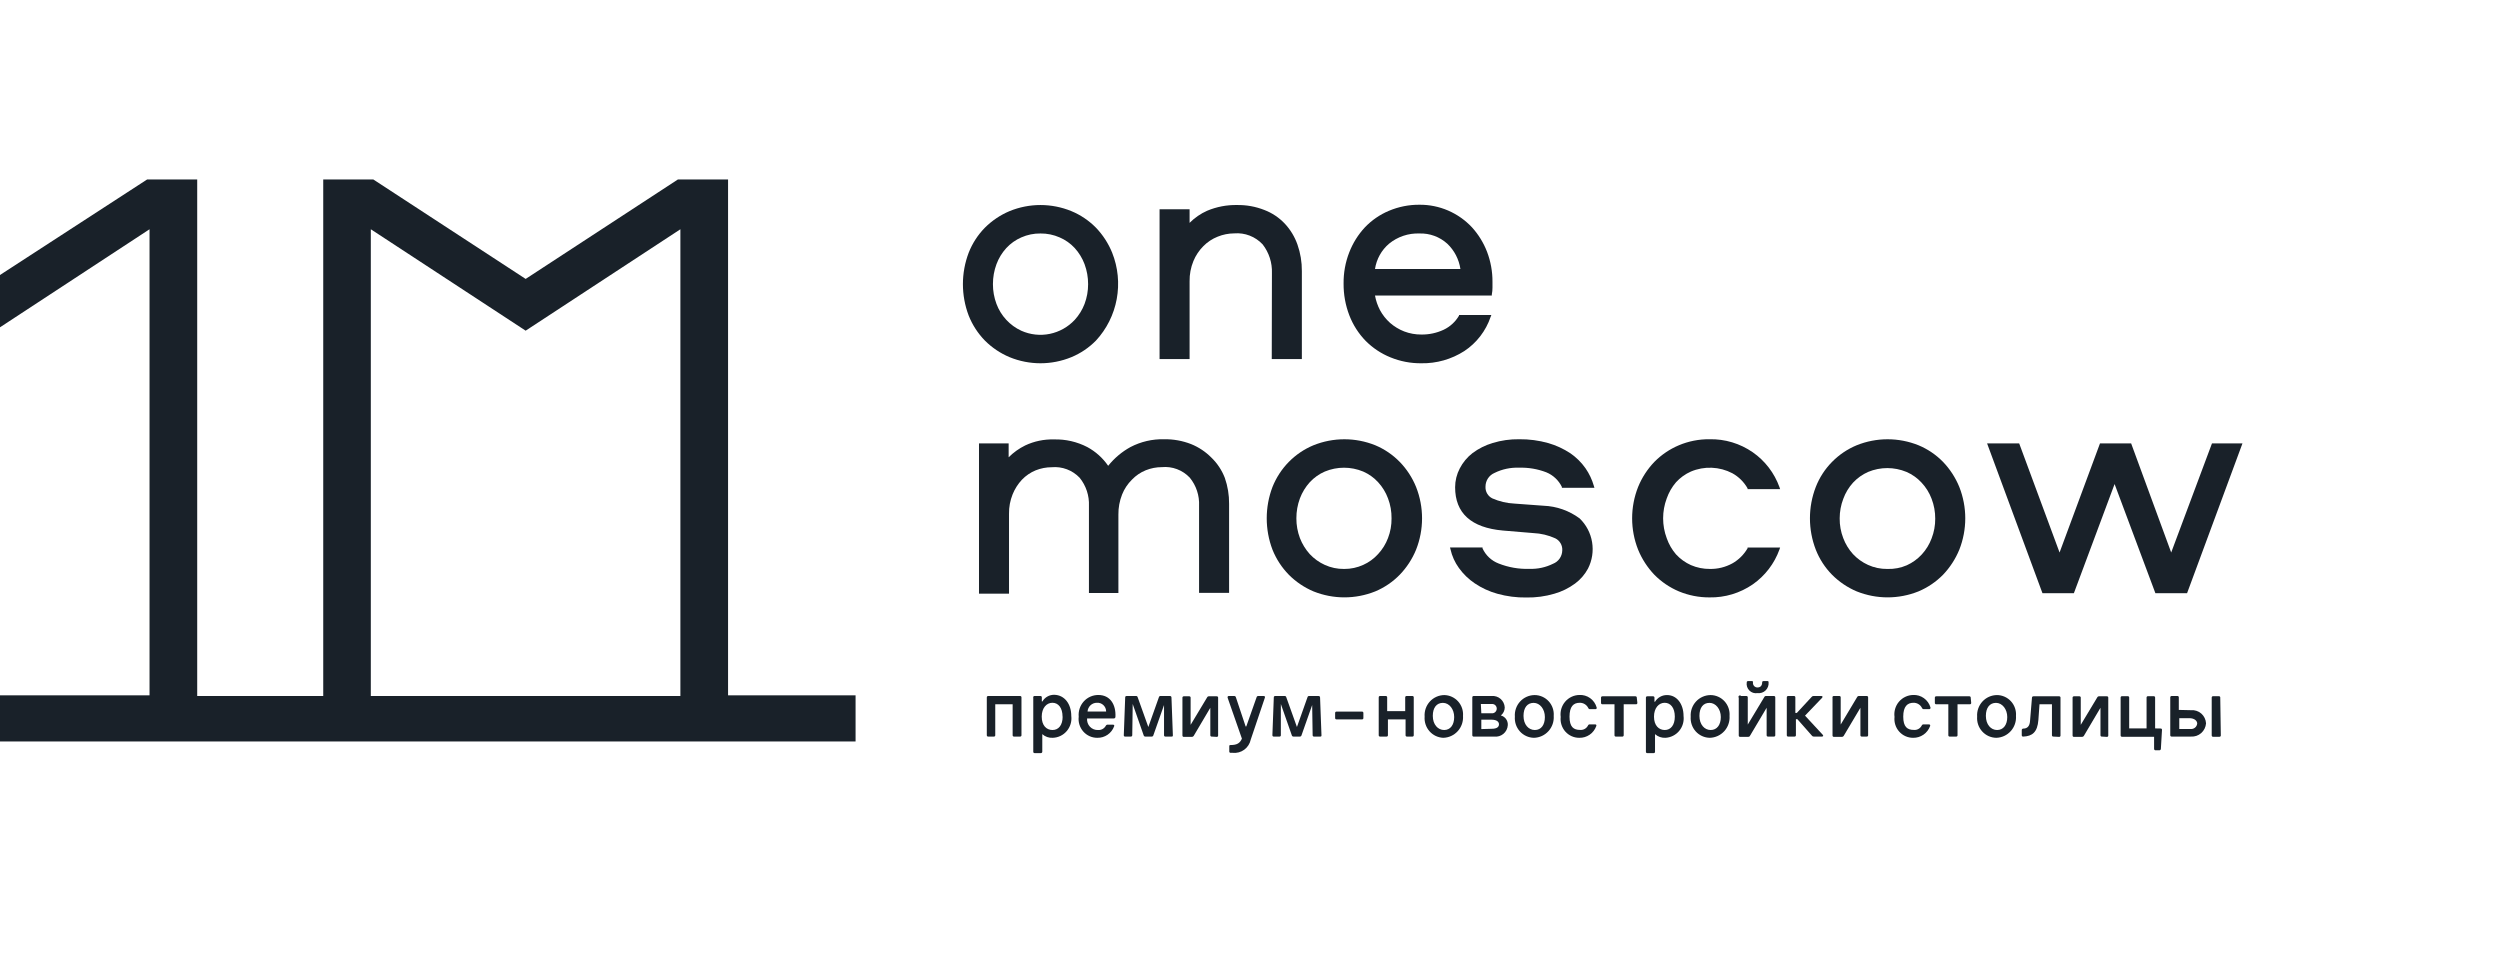 <?xml version="1.0" encoding="UTF-8"?> <svg xmlns="http://www.w3.org/2000/svg" width="214" height="82" viewBox="0 0 214 82" fill="none"> <g clip-path="url(#clip0_106_817)"> <path d="M62.322 15.363H58.027L44.996 23.876L31.957 15.363H27.669V59.578H16.881V15.363H12.593L0 23.539V28.017L12.8 19.624V59.522H0V63.469H73.237V59.522H62.322V15.363ZM58.241 59.578H31.742V19.624L44.996 28.306L58.241 19.624V59.578Z" fill="#192129"></path> <path d="M86.419 30.573C88.115 31.27 90.014 31.27 91.71 30.573C92.496 30.248 93.21 29.767 93.81 29.158C94.727 28.168 95.345 26.934 95.591 25.601C95.838 24.268 95.703 22.892 95.202 21.634C94.878 20.835 94.405 20.106 93.81 19.487C93.21 18.879 92.496 18.398 91.71 18.072C90.014 17.376 88.115 17.376 86.419 18.072C85.633 18.402 84.917 18.883 84.311 19.487C83.708 20.1 83.234 20.83 82.919 21.634C82.261 23.365 82.261 25.281 82.919 27.012C83.237 27.814 83.711 28.544 84.311 29.158C84.917 29.763 85.633 30.243 86.419 30.573ZM89.069 19.986C89.632 19.98 90.191 20.095 90.707 20.323C91.195 20.532 91.634 20.841 91.996 21.232C92.361 21.634 92.648 22.104 92.839 22.614C93.041 23.16 93.144 23.737 93.142 24.319C93.145 24.898 93.043 25.473 92.839 26.015C92.646 26.52 92.36 26.984 91.996 27.382C91.423 27.994 90.677 28.413 89.859 28.58C89.042 28.747 88.193 28.654 87.43 28.314C86.446 27.863 85.679 27.036 85.298 26.015C85.095 25.473 84.992 24.898 84.995 24.319C84.994 23.737 85.096 23.16 85.298 22.614C85.488 22.103 85.775 21.634 86.141 21.232C86.502 20.843 86.938 20.534 87.422 20.323C87.941 20.093 88.502 19.978 89.069 19.986Z" fill="#192129"></path> <path d="M108.862 30.734H111.439V23.201C111.445 22.432 111.319 21.668 111.065 20.942C110.832 20.275 110.464 19.664 109.983 19.149C109.495 18.63 108.896 18.229 108.233 17.976C107.491 17.683 106.699 17.538 105.902 17.55C105.021 17.532 104.146 17.699 103.333 18.04C102.772 18.289 102.263 18.641 101.829 19.077V17.911H99.259V30.734H101.829V24.078C101.82 23.485 101.931 22.897 102.155 22.349C102.354 21.867 102.646 21.43 103.014 21.063C103.361 20.713 103.776 20.44 104.232 20.259C104.684 20.075 105.167 19.979 105.656 19.977C106.104 19.941 106.555 20.006 106.974 20.169C107.394 20.332 107.773 20.588 108.082 20.918C108.628 21.62 108.91 22.494 108.877 23.386L108.862 30.734Z" fill="#192129"></path> <path d="M116.904 29.183C117.509 29.79 118.229 30.268 119.021 30.589C119.859 30.933 120.757 31.105 121.662 31.096C122.964 31.12 124.245 30.756 125.345 30.051C126.397 29.356 127.189 28.326 127.597 27.125L127.66 26.964H124.892V27.02C124.584 27.546 124.126 27.966 123.579 28.226C122.981 28.505 122.329 28.645 121.67 28.636C121.167 28.64 120.668 28.55 120.198 28.371C119.756 28.199 119.347 27.951 118.989 27.639C118.639 27.326 118.345 26.953 118.122 26.538C117.92 26.149 117.778 25.731 117.7 25.3H127.7V25.195C127.739 25.007 127.757 24.816 127.756 24.624V24.134C127.762 23.255 127.605 22.382 127.294 21.561C126.995 20.784 126.556 20.07 125.997 19.455C125.421 18.841 124.726 18.353 123.956 18.021C123.186 17.689 122.356 17.521 121.519 17.526C120.615 17.517 119.719 17.695 118.885 18.048C118.113 18.373 117.414 18.854 116.833 19.463C116.257 20.083 115.803 20.809 115.496 21.602C115.165 22.451 115.001 23.358 115.011 24.271C115.003 25.202 115.17 26.127 115.504 26.996C115.819 27.814 116.295 28.558 116.904 29.183ZM117.7 23.024C117.828 22.18 118.255 21.412 118.901 20.862C119.635 20.262 120.559 19.951 121.503 19.986C122.38 19.957 123.235 20.27 123.889 20.862C124.492 21.436 124.887 22.197 125.011 23.024H117.7Z" fill="#192129"></path> <path d="M103.691 39.167C103.198 38.67 102.611 38.279 101.964 38.017C101.224 37.727 100.435 37.586 99.641 37.599C98.644 37.575 97.656 37.805 96.769 38.267C96.034 38.671 95.386 39.217 94.86 39.874C94.398 39.203 93.784 38.652 93.07 38.267C92.19 37.812 91.21 37.588 90.222 37.615C89.372 37.591 88.527 37.767 87.756 38.13C87.233 38.388 86.754 38.73 86.34 39.143V37.953H83.802V50.816H86.372V43.983C86.362 43.41 86.468 42.841 86.682 42.31C86.868 41.849 87.138 41.426 87.477 41.064C87.81 40.716 88.211 40.442 88.655 40.26C89.093 40.085 89.56 39.995 90.031 39.995C90.47 39.955 90.913 40.015 91.326 40.171C91.739 40.327 92.112 40.574 92.418 40.895C92.968 41.573 93.251 42.432 93.213 43.307V50.76H95.735V44.047C95.728 43.458 95.836 42.873 96.053 42.326C96.243 41.848 96.531 41.415 96.897 41.056C97.231 40.706 97.635 40.432 98.082 40.252C98.52 40.077 98.987 39.987 99.458 39.987C99.897 39.945 100.341 40.004 100.754 40.16C101.167 40.316 101.54 40.565 101.845 40.887C102.398 41.563 102.682 42.423 102.64 43.299V50.752H105.21V43.13C105.218 42.372 105.094 41.618 104.844 40.904C104.59 40.246 104.196 39.654 103.691 39.167V39.167Z" fill="#192129"></path> <path d="M119.816 39.537C119.22 38.926 118.508 38.443 117.724 38.114C116.025 37.431 114.132 37.431 112.434 38.114C111.643 38.442 110.925 38.927 110.322 39.54C109.72 40.153 109.245 40.882 108.925 41.683C108.268 43.412 108.268 45.325 108.925 47.054C109.247 47.856 109.722 48.585 110.325 49.2C110.931 49.807 111.647 50.29 112.434 50.623C114.132 51.305 116.025 51.305 117.724 50.623C118.508 50.294 119.22 49.811 119.816 49.2C120.414 48.581 120.889 47.853 121.216 47.054C121.898 45.33 121.898 43.407 121.216 41.683C120.891 40.883 120.416 40.154 119.816 39.537V39.537ZM115.043 48.702C114.478 48.708 113.919 48.59 113.404 48.356C112.918 48.136 112.481 47.822 112.115 47.431C111.753 47.029 111.468 46.563 111.272 46.057C111.07 45.517 110.967 44.945 110.97 44.368C110.968 43.787 111.07 43.209 111.272 42.664C111.464 42.153 111.75 41.684 112.115 41.281C112.477 40.888 112.916 40.576 113.404 40.365C114.456 39.926 115.638 39.926 116.69 40.365C117.175 40.577 117.612 40.889 117.97 41.281C118.339 41.682 118.625 42.152 118.814 42.664C119.02 43.208 119.123 43.786 119.116 44.368C119.124 44.946 119.021 45.519 118.814 46.057C118.623 46.563 118.337 47.027 117.97 47.423C117.612 47.821 117.176 48.138 116.69 48.356C116.182 48.587 115.631 48.704 115.075 48.702H115.043Z" fill="#192129"></path> <path d="M127.923 40.486C128.582 40.158 129.313 40.004 130.047 40.035C130.837 40.011 131.623 40.145 132.362 40.429C132.945 40.667 133.421 41.113 133.698 41.683V41.756H136.483L136.435 41.595C136.28 41.055 136.038 40.544 135.719 40.084C135.368 39.584 134.931 39.151 134.43 38.805C133.846 38.419 133.208 38.123 132.537 37.929C131.724 37.7 130.883 37.589 130.039 37.599C129.271 37.588 128.506 37.696 127.772 37.921C127.153 38.104 126.572 38.395 126.053 38.781C125.595 39.133 125.22 39.584 124.955 40.1C124.695 40.595 124.559 41.147 124.558 41.708C124.558 43.926 125.934 45.172 128.647 45.414L131.248 45.631C131.899 45.659 132.539 45.812 133.133 46.081C133.323 46.175 133.482 46.323 133.588 46.508C133.694 46.692 133.744 46.905 133.73 47.118C133.725 47.367 133.647 47.608 133.505 47.812C133.364 48.015 133.165 48.171 132.935 48.26C132.314 48.567 131.628 48.716 130.938 48.694C130.03 48.726 129.126 48.57 128.281 48.235C127.672 48.002 127.178 47.538 126.904 46.941V46.861H124.12L124.16 47.013C124.289 47.594 124.536 48.141 124.884 48.621C125.254 49.136 125.712 49.58 126.236 49.932C126.829 50.332 127.482 50.633 128.169 50.824C128.98 51.05 129.818 51.159 130.659 51.146C131.466 51.16 132.271 51.052 133.046 50.824C133.684 50.644 134.284 50.349 134.82 49.956C135.281 49.616 135.662 49.177 135.934 48.669C136.289 47.972 136.411 47.176 136.282 46.403C136.153 45.629 135.78 44.918 135.218 44.377C134.319 43.711 133.244 43.333 132.131 43.291L129.617 43.106C128.973 43.074 128.34 42.924 127.748 42.664C127.56 42.573 127.403 42.427 127.298 42.245C127.193 42.063 127.145 41.853 127.159 41.643C127.161 41.396 127.234 41.155 127.37 40.949C127.506 40.744 127.698 40.583 127.923 40.486Z" fill="#192129"></path> <path d="M143.468 41.281C143.824 40.89 144.258 40.578 144.74 40.365C145.306 40.125 145.917 40.014 146.53 40.039C147.143 40.064 147.744 40.224 148.288 40.509C148.833 40.811 149.285 41.259 149.593 41.804V41.868H152.378L152.322 41.699C151.885 40.49 151.087 39.447 150.039 38.717C148.949 37.961 147.653 37.57 146.331 37.599C145.434 37.59 144.543 37.765 143.714 38.114C142.929 38.444 142.215 38.928 141.614 39.537C141.019 40.157 140.547 40.885 140.222 41.683C139.54 43.407 139.54 45.33 140.222 47.053C140.549 47.85 141.021 48.578 141.614 49.2C142.215 49.809 142.929 50.292 143.714 50.623C144.544 50.967 145.434 51.142 146.331 51.137C147.652 51.163 148.948 50.772 150.039 50.02C151.087 49.289 151.885 48.247 152.322 47.037L152.378 46.868H149.593V46.933C149.28 47.474 148.83 47.921 148.288 48.227C147.7 48.549 147.04 48.712 146.371 48.701C145.811 48.707 145.255 48.595 144.74 48.372C144.26 48.156 143.827 47.844 143.468 47.455C143.119 47.049 142.849 46.58 142.672 46.073C142.261 44.974 142.261 43.762 142.672 42.664C142.849 42.157 143.119 41.688 143.468 41.281Z" fill="#192129"></path> <path d="M166.323 39.537C165.724 38.925 165.01 38.441 164.223 38.114C162.524 37.431 160.632 37.431 158.933 38.114C158.143 38.442 157.427 38.925 156.825 39.537C156.22 40.148 155.746 40.879 155.432 41.683C154.764 43.41 154.764 45.327 155.432 47.054C155.748 47.857 156.221 48.587 156.825 49.2C157.43 49.807 158.146 50.29 158.933 50.623C160.632 51.305 162.524 51.305 164.223 50.623C165.009 50.292 165.722 49.809 166.323 49.2C166.916 48.579 167.388 47.851 167.716 47.054C168.397 45.33 168.397 43.407 167.716 41.683C167.39 40.885 166.918 40.157 166.323 39.537V39.537ZM161.55 48.702C160.983 48.709 160.421 48.591 159.903 48.356C159.418 48.136 158.98 47.822 158.615 47.431C158.252 47.031 157.969 46.564 157.779 46.057C157.573 45.519 157.47 44.946 157.477 44.368C157.477 43.796 157.582 43.229 157.787 42.696C157.973 42.184 158.257 41.715 158.622 41.313C158.986 40.923 159.424 40.611 159.911 40.397C160.963 39.958 162.145 39.958 163.197 40.397C163.685 40.608 164.124 40.92 164.486 41.313C164.86 41.712 165.152 42.182 165.345 42.696C165.554 43.239 165.659 43.818 165.655 44.401C165.66 44.978 165.554 45.551 165.345 46.089C165.157 46.595 164.873 47.059 164.509 47.456C164.146 47.851 163.708 48.168 163.221 48.388C162.703 48.612 162.144 48.719 161.582 48.702H161.55Z" fill="#192129"></path> <path d="M189.346 37.953L185.854 47.295L182.425 37.953H179.76L176.299 47.295L172.871 38.033L172.839 37.953H170.094L174.804 50.695L174.836 50.776H177.525L181.009 41.434L184.501 50.776H187.214L191.956 37.953H189.346Z" fill="#192129"></path> <path d="M86.809 63.051C86.792 63.054 86.774 63.053 86.757 63.047C86.741 63.042 86.726 63.032 86.713 63.02C86.701 63.007 86.692 62.992 86.686 62.975C86.681 62.958 86.679 62.94 86.682 62.923V60.286H85.194V62.923C85.197 62.94 85.196 62.958 85.19 62.975C85.185 62.992 85.175 63.007 85.163 63.02C85.151 63.032 85.135 63.042 85.119 63.047C85.102 63.053 85.084 63.054 85.067 63.051H84.598C84.58 63.054 84.563 63.053 84.546 63.047C84.529 63.042 84.514 63.032 84.502 63.02C84.489 63.007 84.48 62.992 84.475 62.975C84.469 62.958 84.468 62.94 84.47 62.923V59.707C84.468 59.69 84.469 59.672 84.475 59.655C84.48 59.638 84.489 59.623 84.502 59.61C84.514 59.598 84.529 59.588 84.546 59.583C84.563 59.577 84.58 59.576 84.598 59.578H87.31C87.328 59.576 87.346 59.577 87.362 59.583C87.379 59.588 87.394 59.598 87.406 59.61C87.419 59.623 87.428 59.638 87.434 59.655C87.439 59.672 87.44 59.69 87.438 59.707V62.923C87.44 62.94 87.439 62.958 87.434 62.975C87.428 62.992 87.419 63.007 87.406 63.02C87.394 63.032 87.379 63.042 87.362 63.047C87.346 63.053 87.328 63.054 87.31 63.051H86.809Z" fill="#192129"></path> <path d="M91.702 61.291C91.73 61.521 91.71 61.755 91.643 61.976C91.576 62.198 91.464 62.403 91.314 62.579C91.165 62.755 90.98 62.897 90.773 62.996C90.566 63.095 90.34 63.15 90.111 63.156C89.784 63.175 89.464 63.062 89.22 62.842V62.842V64.338C89.221 64.355 89.218 64.372 89.212 64.388C89.207 64.404 89.197 64.419 89.185 64.431C89.173 64.444 89.159 64.453 89.142 64.459C89.126 64.465 89.109 64.468 89.092 64.466H88.575C88.558 64.469 88.54 64.468 88.524 64.462C88.507 64.457 88.492 64.447 88.479 64.435C88.467 64.422 88.458 64.407 88.452 64.39C88.447 64.373 88.445 64.355 88.448 64.338V59.731C88.44 59.712 88.438 59.691 88.441 59.671C88.444 59.651 88.453 59.632 88.466 59.616C88.479 59.6 88.496 59.588 88.515 59.582C88.535 59.575 88.555 59.574 88.575 59.578H89.053C89.07 59.576 89.088 59.577 89.104 59.583C89.121 59.588 89.136 59.598 89.149 59.61C89.161 59.623 89.17 59.638 89.176 59.655C89.181 59.672 89.183 59.69 89.18 59.707V60.045H89.228C89.333 59.866 89.484 59.719 89.664 59.619C89.845 59.519 90.048 59.469 90.254 59.474C91.129 59.498 91.702 60.262 91.702 61.291ZM90.954 61.347C90.954 60.583 90.588 60.157 90.087 60.157C89.586 60.157 89.172 60.599 89.172 61.347C89.172 62.095 89.57 62.489 90.095 62.489C90.62 62.489 90.962 62.063 90.962 61.347H90.954Z" fill="#192129"></path> <path d="M95.481 61.371C95.479 61.406 95.463 61.439 95.438 61.463C95.413 61.487 95.38 61.5 95.345 61.5H93.054C93.043 61.629 93.059 61.76 93.101 61.882C93.144 62.005 93.212 62.117 93.301 62.21C93.39 62.304 93.498 62.377 93.617 62.425C93.736 62.474 93.865 62.495 93.993 62.489C94.128 62.499 94.263 62.469 94.381 62.404C94.5 62.338 94.597 62.239 94.661 62.119C94.677 62.09 94.7 62.067 94.728 62.051C94.756 62.035 94.788 62.028 94.82 62.031H95.266C95.361 62.031 95.409 62.087 95.369 62.175C95.26 62.47 95.063 62.723 94.805 62.898C94.546 63.074 94.24 63.164 93.929 63.156C93.703 63.158 93.478 63.111 93.271 63.018C93.064 62.925 92.878 62.788 92.728 62.617C92.577 62.445 92.464 62.243 92.397 62.025C92.33 61.806 92.31 61.575 92.338 61.347C92.316 61.111 92.343 60.873 92.417 60.649C92.492 60.424 92.612 60.218 92.77 60.042C92.928 59.867 93.121 59.728 93.335 59.633C93.55 59.538 93.782 59.489 94.017 59.49C95.043 59.49 95.536 60.326 95.481 61.371ZM93.094 60.905H94.685C94.685 60.802 94.665 60.7 94.624 60.605C94.583 60.511 94.524 60.426 94.449 60.355C94.374 60.285 94.286 60.231 94.19 60.197C94.094 60.163 93.991 60.15 93.889 60.157C93.688 60.157 93.493 60.234 93.346 60.373C93.198 60.511 93.108 60.702 93.094 60.905V60.905Z" fill="#192129"></path> <path d="M99.769 63.052C99.751 63.054 99.734 63.053 99.717 63.047C99.7 63.042 99.685 63.033 99.673 63.02C99.66 63.008 99.651 62.992 99.645 62.975C99.64 62.958 99.639 62.941 99.641 62.923V60.35L98.726 62.947C98.717 62.98 98.697 63.008 98.669 63.027C98.642 63.046 98.609 63.055 98.575 63.052H98.05C98.017 63.055 97.984 63.046 97.956 63.027C97.928 63.008 97.908 62.98 97.899 62.947L96.96 60.262L96.921 62.923C96.921 63.011 96.873 63.052 96.785 63.052H96.316C96.236 63.052 96.189 63.011 96.197 62.923L96.316 59.707C96.313 59.69 96.315 59.672 96.32 59.655C96.326 59.638 96.335 59.623 96.347 59.61C96.36 59.598 96.375 59.588 96.391 59.583C96.408 59.577 96.426 59.576 96.443 59.579H97.239C97.27 59.574 97.302 59.581 97.329 59.599C97.355 59.617 97.374 59.644 97.382 59.675L98.297 62.232L99.204 59.675C99.211 59.644 99.23 59.617 99.257 59.599C99.283 59.581 99.315 59.574 99.347 59.579H100.142C100.23 59.579 100.27 59.619 100.278 59.707L100.397 62.923C100.397 63.011 100.397 63.052 100.278 63.052H99.769Z" fill="#192129"></path> <path d="M103.73 63.052C103.713 63.054 103.695 63.053 103.679 63.048C103.662 63.042 103.647 63.033 103.634 63.02C103.622 63.008 103.613 62.992 103.607 62.975C103.602 62.959 103.6 62.941 103.603 62.923V60.584L102.179 62.995C102.162 63.022 102.138 63.044 102.11 63.058C102.082 63.072 102.051 63.078 102.02 63.076H101.344C101.326 63.079 101.309 63.077 101.292 63.072C101.275 63.066 101.26 63.057 101.248 63.044C101.235 63.032 101.226 63.016 101.221 62.999C101.215 62.983 101.214 62.965 101.216 62.947V59.732C101.214 59.714 101.215 59.696 101.221 59.679C101.226 59.662 101.235 59.647 101.248 59.635C101.26 59.622 101.275 59.613 101.292 59.607C101.309 59.602 101.326 59.6 101.344 59.603H101.789C101.807 59.6 101.824 59.602 101.841 59.607C101.858 59.613 101.873 59.622 101.885 59.635C101.898 59.647 101.907 59.662 101.912 59.679C101.918 59.696 101.919 59.714 101.917 59.732V62.047L103.333 59.691C103.346 59.663 103.368 59.64 103.395 59.624C103.422 59.609 103.453 59.601 103.484 59.603H104.144C104.161 59.6 104.179 59.602 104.196 59.607C104.212 59.613 104.228 59.622 104.24 59.635C104.252 59.647 104.262 59.662 104.267 59.679C104.273 59.696 104.274 59.714 104.271 59.732V62.947C104.274 62.965 104.273 62.983 104.267 62.999C104.262 63.016 104.252 63.032 104.24 63.044C104.228 63.057 104.212 63.066 104.196 63.072C104.179 63.077 104.161 63.079 104.144 63.076L103.73 63.052Z" fill="#192129"></path> <path d="M108.169 59.579C108.265 59.579 108.305 59.635 108.273 59.723L107.064 63.309C106.991 63.657 106.793 63.966 106.508 64.175C106.222 64.385 105.871 64.48 105.52 64.442H105.353C105.336 64.445 105.318 64.444 105.301 64.438C105.285 64.433 105.27 64.423 105.257 64.411C105.245 64.398 105.235 64.383 105.23 64.366C105.225 64.349 105.223 64.331 105.226 64.314V63.904C105.226 63.815 105.226 63.775 105.345 63.775C105.886 63.775 106.141 63.614 106.308 63.228L105.083 59.723C105.083 59.635 105.083 59.579 105.186 59.579H105.648C105.68 59.576 105.712 59.585 105.738 59.604C105.765 59.623 105.783 59.651 105.791 59.683L106.626 62.183H106.682L107.565 59.683C107.572 59.651 107.591 59.623 107.617 59.604C107.643 59.585 107.676 59.576 107.708 59.579H108.169Z" fill="#192129"></path> <path d="M112.489 63.052C112.472 63.054 112.454 63.053 112.438 63.047C112.421 63.042 112.406 63.033 112.393 63.02C112.381 63.008 112.372 62.992 112.366 62.975C112.361 62.958 112.359 62.941 112.362 62.923L112.322 60.35L111.407 62.947C111.398 62.98 111.378 63.008 111.35 63.027C111.323 63.046 111.289 63.055 111.256 63.052H110.731C110.698 63.055 110.664 63.046 110.637 63.027C110.609 63.008 110.589 62.98 110.58 62.947L109.641 60.262V62.923C109.644 62.941 109.643 62.958 109.637 62.975C109.632 62.992 109.622 63.008 109.61 63.02C109.598 63.033 109.582 63.042 109.566 63.047C109.549 63.053 109.531 63.054 109.514 63.052H109.037C108.957 63.052 108.917 63.011 108.917 62.923L109.037 59.707C109.034 59.69 109.035 59.672 109.041 59.655C109.046 59.638 109.055 59.623 109.068 59.61C109.08 59.598 109.095 59.588 109.112 59.583C109.129 59.577 109.147 59.576 109.164 59.579H109.959C109.991 59.574 110.023 59.581 110.05 59.599C110.076 59.617 110.095 59.644 110.103 59.675L111.018 62.232L111.924 59.675C111.932 59.644 111.951 59.617 111.977 59.599C112.004 59.581 112.036 59.574 112.068 59.579H112.863C112.951 59.579 112.99 59.619 112.998 59.707L113.118 62.923C113.118 63.011 113.118 63.052 112.998 63.052H112.489Z" fill="#192129"></path> <path d="M116.706 61.452C116.708 61.469 116.707 61.487 116.701 61.504C116.696 61.521 116.687 61.536 116.674 61.549C116.662 61.561 116.647 61.571 116.63 61.576C116.613 61.581 116.596 61.583 116.578 61.58H114.414C114.397 61.583 114.379 61.581 114.363 61.576C114.346 61.571 114.331 61.561 114.318 61.549C114.306 61.536 114.297 61.521 114.291 61.504C114.286 61.487 114.284 61.469 114.287 61.452V61.042C114.284 61.024 114.286 61.006 114.291 60.989C114.297 60.972 114.306 60.957 114.318 60.945C114.331 60.932 114.346 60.923 114.363 60.917C114.379 60.912 114.397 60.91 114.414 60.913H116.578C116.596 60.91 116.613 60.912 116.63 60.917C116.647 60.923 116.662 60.932 116.674 60.945C116.687 60.957 116.696 60.972 116.701 60.989C116.707 61.006 116.708 61.024 116.706 61.042V61.452Z" fill="#192129"></path> <path d="M120.445 63.051C120.427 63.054 120.41 63.053 120.393 63.047C120.376 63.042 120.361 63.032 120.349 63.02C120.336 63.007 120.327 62.992 120.321 62.975C120.316 62.958 120.315 62.94 120.317 62.923V61.58H118.806V62.923C118.808 62.94 118.807 62.958 118.802 62.975C118.796 62.992 118.787 63.007 118.774 63.02C118.762 63.032 118.747 63.042 118.73 63.047C118.714 63.053 118.696 63.054 118.678 63.051H118.145C118.128 63.054 118.11 63.053 118.094 63.047C118.077 63.042 118.062 63.032 118.049 63.02C118.037 63.007 118.028 62.992 118.022 62.975C118.017 62.958 118.015 62.94 118.018 62.923V59.707C118.018 59.619 118.058 59.578 118.138 59.578H118.615C118.632 59.576 118.65 59.577 118.667 59.583C118.683 59.588 118.698 59.598 118.711 59.61C118.723 59.623 118.733 59.638 118.738 59.655C118.743 59.672 118.745 59.69 118.742 59.707V60.873H120.285V59.707C120.283 59.69 120.284 59.672 120.29 59.655C120.295 59.638 120.304 59.623 120.317 59.61C120.329 59.598 120.344 59.588 120.361 59.583C120.378 59.577 120.395 59.576 120.413 59.578H120.89C120.907 59.576 120.925 59.577 120.942 59.583C120.959 59.588 120.974 59.598 120.986 59.61C120.999 59.623 121.008 59.638 121.013 59.655C121.019 59.672 121.02 59.69 121.017 59.707V62.923C121.02 62.94 121.019 62.958 121.013 62.975C121.008 62.992 120.999 63.007 120.986 63.02C120.974 63.032 120.959 63.042 120.942 63.047C120.925 63.053 120.907 63.054 120.89 63.051H120.445Z" fill="#192129"></path> <path d="M125.234 61.283C125.25 61.52 125.218 61.757 125.141 61.981C125.064 62.205 124.942 62.411 124.784 62.586C124.625 62.761 124.433 62.902 124.219 63C124.005 63.098 123.774 63.151 123.539 63.156C123.316 63.147 123.097 63.092 122.894 62.996C122.692 62.899 122.512 62.762 122.363 62.593C122.215 62.425 122.101 62.227 122.03 62.013C121.959 61.799 121.931 61.572 121.948 61.347C121.931 61.112 121.961 60.876 122.038 60.653C122.115 60.43 122.236 60.226 122.394 60.052C122.552 59.879 122.744 59.74 122.957 59.645C123.171 59.55 123.401 59.5 123.635 59.498C123.858 59.503 124.077 59.554 124.28 59.647C124.483 59.741 124.665 59.875 124.815 60.042C124.964 60.209 125.079 60.406 125.151 60.619C125.223 60.832 125.251 61.058 125.234 61.283V61.283ZM122.648 61.283C122.648 62.022 123.086 62.489 123.619 62.489C124.152 62.489 124.478 62.054 124.478 61.379C124.478 60.704 124.056 60.165 123.515 60.165C122.974 60.165 122.648 60.575 122.648 61.275V61.283Z" fill="#192129"></path> <path d="M129.068 62.071C129.059 62.214 129.022 62.353 128.958 62.481C128.894 62.609 128.805 62.722 128.696 62.814C128.588 62.906 128.462 62.974 128.326 63.015C128.19 63.056 128.047 63.069 127.907 63.052H126.157C126.139 63.054 126.122 63.053 126.105 63.048C126.088 63.042 126.073 63.033 126.061 63.02C126.048 63.008 126.039 62.992 126.033 62.975C126.028 62.959 126.027 62.941 126.029 62.923V59.708C126.027 59.69 126.028 59.672 126.033 59.655C126.039 59.638 126.048 59.623 126.061 59.61C126.073 59.598 126.088 59.589 126.105 59.583C126.122 59.578 126.139 59.576 126.157 59.579H127.684C127.822 59.566 127.961 59.581 128.093 59.623C128.225 59.666 128.347 59.735 128.452 59.827C128.557 59.919 128.642 60.031 128.703 60.157C128.764 60.283 128.799 60.42 128.806 60.56C128.805 60.692 128.774 60.822 128.716 60.94C128.658 61.058 128.575 61.162 128.472 61.243C128.651 61.289 128.808 61.397 128.917 61.548C129.026 61.7 129.08 61.884 129.068 62.071ZM126.801 61.058H127.7C127.754 61.061 127.808 61.053 127.859 61.035C127.911 61.016 127.957 60.987 127.997 60.949C128.036 60.911 128.068 60.866 128.089 60.816C128.111 60.765 128.122 60.711 128.122 60.656C128.122 60.602 128.111 60.547 128.089 60.498C128.068 60.447 128.036 60.403 127.996 60.365C127.957 60.328 127.91 60.3 127.859 60.282C127.808 60.265 127.754 60.258 127.7 60.262H126.761L126.801 61.058ZM127.676 62.385C128.177 62.385 128.312 62.2 128.312 61.999C128.312 61.798 128.137 61.605 127.676 61.605H126.801V62.409L127.676 62.385Z" fill="#192129"></path> <path d="M132.998 61.283C133.014 61.52 132.983 61.757 132.906 61.981C132.828 62.205 132.707 62.411 132.548 62.586C132.39 62.761 132.198 62.902 131.984 63C131.77 63.098 131.539 63.151 131.304 63.156C131.077 63.152 130.853 63.102 130.647 63.007C130.44 62.913 130.254 62.777 130.102 62.608C129.949 62.438 129.832 62.239 129.758 62.022C129.685 61.805 129.655 61.576 129.673 61.347C129.655 61.112 129.686 60.876 129.763 60.653C129.839 60.43 129.961 60.226 130.119 60.052C130.277 59.879 130.469 59.74 130.682 59.645C130.896 59.55 131.126 59.5 131.359 59.498C131.586 59.497 131.81 59.544 132.017 59.635C132.225 59.726 132.412 59.86 132.566 60.028C132.72 60.195 132.838 60.393 132.912 60.609C132.986 60.825 133.016 61.055 132.998 61.283ZM130.413 61.283C130.413 62.022 130.842 62.489 131.383 62.489C131.924 62.489 132.242 62.054 132.242 61.379C132.242 60.704 131.821 60.165 131.28 60.165C130.739 60.165 130.413 60.575 130.413 61.275V61.283Z" fill="#192129"></path> <path d="M136.674 60.56C136.681 60.577 136.684 60.596 136.681 60.614C136.679 60.633 136.672 60.651 136.66 60.665C136.649 60.68 136.634 60.691 136.617 60.698C136.599 60.705 136.581 60.707 136.562 60.704H136.101C136.07 60.706 136.039 60.698 136.013 60.68C135.987 60.663 135.968 60.637 135.958 60.608C135.89 60.469 135.785 60.352 135.653 60.273C135.522 60.193 135.371 60.153 135.218 60.158C134.701 60.158 134.351 60.463 134.351 61.347C134.351 62.232 134.701 62.481 135.258 62.481C135.395 62.493 135.532 62.464 135.653 62.396C135.773 62.329 135.871 62.227 135.934 62.103C135.944 62.074 135.964 62.048 135.989 62.031C136.015 62.013 136.046 62.005 136.077 62.007H136.538C136.634 62.007 136.674 62.063 136.642 62.151C136.535 62.452 136.336 62.712 136.075 62.892C135.813 63.072 135.502 63.165 135.186 63.156C134.961 63.158 134.739 63.111 134.534 63.019C134.328 62.928 134.144 62.793 133.994 62.625C133.844 62.456 133.731 62.257 133.662 62.041C133.593 61.825 133.57 61.597 133.595 61.372C133.563 61.14 133.581 60.904 133.646 60.68C133.711 60.456 133.822 60.248 133.973 60.07C134.123 59.892 134.309 59.749 134.518 59.649C134.727 59.549 134.955 59.495 135.186 59.49C135.517 59.471 135.846 59.566 136.116 59.76C136.387 59.955 136.583 60.237 136.674 60.56V60.56Z" fill="#192129"></path> <path d="M140.158 60.158C140.161 60.175 140.159 60.193 140.154 60.21C140.148 60.227 140.139 60.242 140.127 60.255C140.114 60.267 140.099 60.277 140.083 60.282C140.066 60.288 140.048 60.289 140.031 60.286H138.989V62.923C138.991 62.941 138.99 62.959 138.984 62.975C138.979 62.992 138.97 63.008 138.957 63.02C138.945 63.033 138.93 63.042 138.913 63.048C138.896 63.053 138.879 63.054 138.861 63.052H138.328C138.311 63.054 138.293 63.053 138.277 63.048C138.26 63.042 138.245 63.033 138.232 63.02C138.22 63.008 138.211 62.992 138.205 62.975C138.2 62.959 138.198 62.941 138.201 62.923V60.286H137.175C137.157 60.289 137.14 60.288 137.123 60.282C137.106 60.277 137.091 60.267 137.079 60.255C137.066 60.242 137.057 60.227 137.052 60.21C137.046 60.193 137.045 60.175 137.047 60.158V59.732C137.045 59.714 137.046 59.696 137.052 59.679C137.057 59.662 137.066 59.647 137.079 59.635C137.091 59.622 137.106 59.613 137.123 59.607C137.14 59.602 137.157 59.6 137.175 59.603H139.983C140 59.6 140.018 59.602 140.035 59.607C140.051 59.613 140.067 59.622 140.079 59.635C140.091 59.647 140.101 59.662 140.106 59.679C140.112 59.696 140.113 59.714 140.11 59.732L140.158 60.158Z" fill="#192129"></path> <path d="M144.112 61.291C144.14 61.518 144.121 61.748 144.056 61.967C143.992 62.187 143.884 62.39 143.738 62.565C143.593 62.74 143.413 62.883 143.21 62.984C143.008 63.086 142.787 63.145 142.561 63.156C142.235 63.173 141.915 63.06 141.67 62.843V64.338C141.672 64.356 141.671 64.373 141.666 64.39C141.66 64.407 141.651 64.422 141.638 64.435C141.626 64.448 141.611 64.457 141.594 64.463C141.577 64.468 141.56 64.469 141.542 64.467H141.017C141 64.469 140.982 64.468 140.966 64.463C140.949 64.457 140.934 64.448 140.921 64.435C140.909 64.422 140.9 64.407 140.894 64.39C140.889 64.373 140.887 64.356 140.89 64.338V59.731C140.887 59.714 140.889 59.696 140.894 59.679C140.9 59.662 140.909 59.647 140.921 59.635C140.934 59.622 140.949 59.613 140.966 59.607C140.982 59.602 141 59.6 141.017 59.603H141.495C141.512 59.6 141.53 59.602 141.546 59.607C141.563 59.613 141.578 59.622 141.591 59.635C141.603 59.647 141.612 59.662 141.618 59.679C141.623 59.696 141.625 59.714 141.622 59.731V60.069H141.67C141.777 59.891 141.929 59.744 142.111 59.644C142.293 59.543 142.497 59.493 142.704 59.498C143.539 59.498 144.112 60.262 144.112 61.291ZM143.364 61.347C143.364 60.584 142.998 60.158 142.497 60.158C141.996 60.158 141.582 60.6 141.582 61.347C141.582 62.095 141.988 62.489 142.505 62.489C143.022 62.489 143.364 62.063 143.364 61.347Z" fill="#192129"></path> <path d="M148.05 61.283C148.066 61.52 148.034 61.757 147.957 61.981C147.88 62.205 147.758 62.411 147.6 62.586C147.441 62.761 147.249 62.902 147.035 63C146.821 63.098 146.59 63.151 146.355 63.156C146.128 63.152 145.905 63.102 145.698 63.007C145.491 62.913 145.306 62.777 145.153 62.608C145 62.438 144.884 62.239 144.81 62.022C144.736 61.805 144.707 61.576 144.724 61.347C144.708 61.111 144.74 60.875 144.817 60.652C144.895 60.43 145.017 60.225 145.176 60.052C145.334 59.879 145.527 59.74 145.741 59.645C145.954 59.55 146.185 59.5 146.419 59.498C146.645 59.498 146.868 59.546 147.074 59.638C147.281 59.729 147.467 59.863 147.62 60.031C147.773 60.198 147.89 60.396 147.964 60.611C148.038 60.827 148.067 61.055 148.05 61.283V61.283ZM145.472 61.283C145.472 62.022 145.902 62.489 146.435 62.489C146.968 62.489 147.302 62.054 147.302 61.379C147.302 60.704 146.872 60.165 146.331 60.165C145.79 60.165 145.472 60.575 145.472 61.275V61.283Z" fill="#192129"></path> <path d="M151.351 63.051C151.334 63.054 151.316 63.053 151.3 63.047C151.283 63.042 151.268 63.032 151.255 63.02C151.243 63.007 151.234 62.992 151.228 62.975C151.223 62.958 151.221 62.94 151.224 62.923V60.583L149.792 62.995C149.777 63.022 149.755 63.043 149.728 63.058C149.701 63.072 149.671 63.078 149.641 63.076H148.965C148.947 63.078 148.93 63.077 148.913 63.071C148.896 63.066 148.881 63.056 148.869 63.044C148.856 63.032 148.847 63.016 148.841 62.999C148.836 62.982 148.835 62.965 148.837 62.947V59.731C148.817 59.705 148.809 59.671 148.813 59.638C148.818 59.605 148.835 59.575 148.861 59.554C148.888 59.534 148.921 59.525 148.954 59.53C148.986 59.534 149.016 59.552 149.036 59.578H149.482C149.499 59.576 149.517 59.577 149.534 59.583C149.55 59.588 149.565 59.598 149.578 59.61C149.59 59.623 149.599 59.638 149.605 59.655C149.61 59.672 149.612 59.69 149.609 59.707V62.023L151.025 59.667C151.038 59.638 151.06 59.614 151.087 59.598C151.114 59.583 151.145 59.576 151.176 59.578H151.837C151.854 59.576 151.872 59.577 151.888 59.583C151.905 59.588 151.92 59.598 151.933 59.61C151.945 59.623 151.954 59.638 151.96 59.655C151.965 59.672 151.967 59.69 151.964 59.707V62.923C151.967 62.94 151.965 62.958 151.96 62.975C151.954 62.992 151.945 63.007 151.933 63.02C151.92 63.032 151.905 63.042 151.888 63.047C151.872 63.053 151.854 63.054 151.837 63.051H151.351ZM149.522 58.405C149.522 58.34 149.561 58.3 149.649 58.3H149.935C150.015 58.3 150.055 58.3 150.055 58.405C150.046 58.461 150.05 58.518 150.066 58.572C150.082 58.626 150.11 58.676 150.147 58.718C150.184 58.76 150.23 58.794 150.282 58.816C150.333 58.838 150.388 58.849 150.444 58.847C150.667 58.847 150.842 58.718 150.842 58.405C150.842 58.34 150.882 58.3 150.969 58.3H151.264C151.343 58.3 151.391 58.3 151.391 58.405C151.403 58.532 151.386 58.66 151.342 58.78C151.298 58.9 151.228 59.008 151.137 59.097C151.047 59.186 150.937 59.253 150.817 59.293C150.697 59.333 150.57 59.346 150.444 59.329C150.319 59.352 150.19 59.343 150.069 59.305C149.947 59.266 149.836 59.199 149.746 59.108C149.656 59.018 149.588 58.907 149.549 58.784C149.51 58.662 149.5 58.532 149.522 58.405Z" fill="#192129"></path> <path d="M156.021 62.891C156.101 62.971 156.069 63.051 155.957 63.051H155.265C155.235 63.054 155.204 63.049 155.176 63.037C155.148 63.024 155.124 63.004 155.106 62.979L153.857 61.564H153.73V62.923C153.733 62.94 153.731 62.958 153.726 62.975C153.72 62.992 153.711 63.007 153.699 63.02C153.686 63.032 153.671 63.042 153.654 63.047C153.638 63.053 153.62 63.054 153.603 63.051H153.078C153.06 63.054 153.043 63.053 153.026 63.047C153.009 63.042 152.994 63.032 152.982 63.02C152.969 63.007 152.96 62.992 152.954 62.975C152.949 62.958 152.948 62.94 152.95 62.923V59.707C152.948 59.69 152.949 59.672 152.954 59.655C152.96 59.638 152.969 59.623 152.982 59.61C152.994 59.598 153.009 59.588 153.026 59.583C153.043 59.577 153.06 59.576 153.078 59.578H153.555C153.572 59.576 153.59 59.577 153.607 59.583C153.623 59.588 153.639 59.598 153.651 59.61C153.663 59.623 153.673 59.638 153.678 59.655C153.684 59.672 153.685 59.69 153.682 59.707V61.026H153.809L155.082 59.651C155.1 59.626 155.124 59.606 155.152 59.593C155.18 59.581 155.211 59.575 155.241 59.578H155.902C156.013 59.578 156.045 59.651 155.965 59.739L154.51 61.259L156.021 62.891Z" fill="#192129"></path> <path d="M159.378 63.051C159.361 63.054 159.343 63.053 159.327 63.047C159.31 63.042 159.295 63.032 159.282 63.02C159.27 63.007 159.261 62.992 159.255 62.975C159.25 62.958 159.248 62.94 159.251 62.923V60.583L157.819 62.995C157.803 63.021 157.781 63.042 157.754 63.056C157.728 63.07 157.698 63.077 157.668 63.075H156.992C156.974 63.078 156.957 63.077 156.94 63.071C156.923 63.066 156.908 63.056 156.896 63.044C156.883 63.031 156.874 63.016 156.868 62.999C156.863 62.982 156.862 62.964 156.864 62.947V59.731C156.857 59.712 156.854 59.691 156.857 59.671C156.86 59.651 156.869 59.632 156.882 59.616C156.895 59.6 156.912 59.588 156.932 59.582C156.951 59.575 156.972 59.574 156.992 59.578H157.437C157.454 59.576 157.472 59.577 157.489 59.583C157.506 59.588 157.521 59.597 157.533 59.61C157.546 59.623 157.555 59.638 157.56 59.655C157.566 59.672 157.567 59.69 157.564 59.707V62.022L158.973 59.667C158.986 59.639 159.008 59.615 159.035 59.6C159.062 59.584 159.093 59.577 159.124 59.578H159.784C159.801 59.576 159.819 59.577 159.836 59.583C159.852 59.588 159.868 59.597 159.88 59.61C159.892 59.623 159.902 59.638 159.907 59.655C159.913 59.672 159.914 59.69 159.911 59.707V62.923C159.914 62.94 159.913 62.958 159.907 62.975C159.902 62.992 159.892 63.007 159.88 63.02C159.868 63.032 159.852 63.042 159.836 63.047C159.819 63.053 159.801 63.054 159.784 63.051H159.378Z" fill="#192129"></path> <path d="M165.249 60.559C165.255 60.577 165.256 60.596 165.252 60.615C165.248 60.633 165.24 60.65 165.228 60.664C165.217 60.679 165.201 60.69 165.184 60.697C165.167 60.704 165.148 60.706 165.13 60.704H164.677C164.645 60.705 164.613 60.697 164.586 60.679C164.559 60.662 164.538 60.637 164.525 60.608C164.459 60.47 164.354 60.354 164.225 60.275C164.095 60.195 163.945 60.154 163.794 60.157C163.276 60.157 162.918 60.463 162.918 61.347C162.918 62.232 163.276 62.481 163.825 62.481C163.963 62.494 164.101 62.465 164.221 62.398C164.342 62.33 164.44 62.227 164.502 62.103C164.514 62.073 164.536 62.048 164.562 62.031C164.589 62.014 164.621 62.005 164.653 62.007H165.106C165.202 62.007 165.249 62.063 165.218 62.151C165.108 62.451 164.91 62.709 164.649 62.889C164.388 63.069 164.078 63.162 163.762 63.156C163.537 63.157 163.315 63.111 163.11 63.019C162.904 62.928 162.72 62.793 162.57 62.624C162.42 62.456 162.306 62.257 162.238 62.041C162.169 61.825 162.146 61.597 162.171 61.371C162.139 61.14 162.157 60.904 162.222 60.68C162.287 60.456 162.398 60.248 162.548 60.07C162.699 59.892 162.885 59.749 163.094 59.649C163.303 59.549 163.53 59.495 163.762 59.49C164.093 59.473 164.419 59.569 164.689 59.764C164.959 59.958 165.157 60.238 165.249 60.559V60.559Z" fill="#192129"></path> <path d="M168.734 60.158C168.737 60.175 168.735 60.193 168.73 60.21C168.724 60.227 168.715 60.242 168.703 60.255C168.69 60.267 168.675 60.277 168.658 60.282C168.642 60.288 168.624 60.289 168.607 60.286H167.564V62.923C167.567 62.941 167.566 62.959 167.56 62.975C167.555 62.992 167.546 63.008 167.533 63.02C167.521 63.033 167.506 63.042 167.489 63.048C167.472 63.053 167.454 63.054 167.437 63.052H166.904C166.887 63.054 166.869 63.053 166.852 63.048C166.836 63.042 166.821 63.033 166.808 63.02C166.796 63.008 166.786 62.992 166.781 62.975C166.776 62.959 166.774 62.941 166.777 62.923V60.286H165.751C165.733 60.289 165.716 60.288 165.699 60.282C165.682 60.277 165.667 60.267 165.655 60.255C165.642 60.242 165.633 60.227 165.627 60.21C165.622 60.193 165.621 60.175 165.623 60.158V59.732C165.621 59.714 165.622 59.696 165.627 59.679C165.633 59.662 165.642 59.647 165.655 59.635C165.667 59.622 165.682 59.613 165.699 59.607C165.716 59.602 165.733 59.6 165.751 59.603H168.567C168.584 59.6 168.602 59.602 168.619 59.607C168.635 59.613 168.65 59.622 168.663 59.635C168.675 59.647 168.685 59.662 168.69 59.679C168.695 59.696 168.697 59.714 168.694 59.732L168.734 60.158Z" fill="#192129"></path> <path d="M172.568 61.283C172.585 61.519 172.553 61.756 172.476 61.979C172.4 62.203 172.279 62.408 172.121 62.583C171.963 62.758 171.772 62.899 171.559 62.998C171.346 63.096 171.116 63.15 170.882 63.156C170.654 63.153 170.43 63.103 170.222 63.01C170.015 62.916 169.828 62.78 169.675 62.61C169.521 62.441 169.403 62.241 169.329 62.024C169.255 61.807 169.226 61.576 169.243 61.347C169.227 61.111 169.258 60.875 169.336 60.652C169.414 60.43 169.536 60.225 169.694 60.052C169.853 59.879 170.045 59.74 170.259 59.645C170.473 59.55 170.704 59.5 170.938 59.498C171.163 59.498 171.386 59.546 171.593 59.638C171.8 59.729 171.985 59.863 172.139 60.031C172.292 60.198 172.409 60.396 172.483 60.611C172.557 60.827 172.586 61.055 172.568 61.283ZM169.991 61.283C169.991 62.022 170.42 62.489 170.953 62.489C171.486 62.489 171.821 62.054 171.821 61.379C171.821 60.704 171.391 60.165 170.858 60.165C170.325 60.165 169.991 60.575 169.991 61.275V61.283Z" fill="#192129"></path> <path d="M175.774 63.052C175.757 63.054 175.739 63.053 175.723 63.048C175.706 63.042 175.691 63.033 175.678 63.02C175.666 63.008 175.657 62.992 175.651 62.975C175.646 62.959 175.644 62.941 175.647 62.923V60.286H174.581L174.486 61.629C174.406 62.674 173.968 63.02 173.189 63.052C173.171 63.054 173.154 63.053 173.137 63.048C173.12 63.042 173.105 63.033 173.093 63.02C173.08 63.008 173.071 62.992 173.066 62.975C173.06 62.959 173.059 62.941 173.062 62.923V62.505C173.06 62.487 173.063 62.47 173.069 62.453C173.075 62.437 173.084 62.422 173.096 62.409C173.108 62.396 173.122 62.386 173.138 62.379C173.154 62.372 173.171 62.368 173.189 62.368C173.547 62.368 173.738 62.151 173.77 61.725L173.937 59.724C173.936 59.706 173.94 59.689 173.947 59.673C173.954 59.657 173.964 59.644 173.977 59.632C173.99 59.621 174.005 59.612 174.021 59.607C174.038 59.602 174.055 59.601 174.072 59.603H176.252C176.269 59.6 176.287 59.602 176.303 59.607C176.32 59.613 176.335 59.622 176.348 59.635C176.36 59.647 176.369 59.662 176.375 59.679C176.38 59.696 176.382 59.714 176.379 59.732V62.947C176.382 62.965 176.38 62.983 176.375 62.999C176.369 63.016 176.36 63.032 176.348 63.044C176.335 63.057 176.32 63.066 176.303 63.072C176.287 63.077 176.269 63.079 176.252 63.076L175.774 63.052Z" fill="#192129"></path> <path d="M179.927 63.052C179.91 63.054 179.892 63.053 179.875 63.048C179.859 63.042 179.844 63.033 179.831 63.02C179.819 63.008 179.809 62.992 179.804 62.975C179.799 62.959 179.797 62.941 179.8 62.923V60.584L178.376 62.995C178.359 63.022 178.335 63.044 178.307 63.058C178.279 63.072 178.248 63.078 178.217 63.076H177.54C177.523 63.079 177.505 63.077 177.489 63.072C177.472 63.066 177.457 63.057 177.444 63.044C177.432 63.032 177.423 63.016 177.417 62.999C177.412 62.983 177.41 62.965 177.413 62.947V59.732C177.41 59.714 177.412 59.696 177.417 59.679C177.423 59.662 177.432 59.647 177.444 59.635C177.457 59.622 177.472 59.613 177.489 59.607C177.505 59.602 177.523 59.6 177.54 59.603H177.986C178.003 59.6 178.021 59.602 178.038 59.607C178.054 59.613 178.07 59.622 178.082 59.635C178.094 59.647 178.104 59.662 178.109 59.679C178.115 59.696 178.116 59.714 178.113 59.732V62.047L179.529 59.691C179.543 59.663 179.565 59.64 179.592 59.624C179.619 59.609 179.649 59.601 179.68 59.603H180.341C180.358 59.6 180.376 59.602 180.393 59.607C180.409 59.613 180.424 59.622 180.437 59.635C180.449 59.647 180.458 59.662 180.464 59.679C180.469 59.696 180.471 59.714 180.468 59.732V62.947C180.471 62.965 180.469 62.983 180.464 62.999C180.458 63.016 180.449 63.032 180.437 63.044C180.424 63.057 180.409 63.066 180.393 63.072C180.376 63.077 180.358 63.079 180.341 63.076L179.927 63.052Z" fill="#192129"></path> <path d="M184.939 62.36C184.957 62.357 184.976 62.358 184.993 62.364C185.011 62.37 185.026 62.38 185.039 62.394C185.052 62.407 185.061 62.424 185.065 62.442C185.07 62.46 185.07 62.479 185.066 62.497L184.971 64.105C184.969 64.137 184.954 64.168 184.931 64.19C184.907 64.213 184.876 64.225 184.844 64.225H184.517C184.5 64.226 184.483 64.224 184.467 64.218C184.451 64.212 184.437 64.202 184.425 64.19C184.413 64.178 184.403 64.163 184.397 64.147C184.391 64.131 184.389 64.114 184.39 64.097V63.068H181.653C181.636 63.07 181.618 63.069 181.602 63.063C181.585 63.058 181.57 63.048 181.557 63.036C181.545 63.023 181.536 63.008 181.53 62.991C181.525 62.974 181.523 62.956 181.526 62.939V59.723C181.523 59.706 181.525 59.688 181.53 59.671C181.536 59.654 181.545 59.639 181.557 59.626C181.57 59.614 181.585 59.604 181.602 59.599C181.618 59.593 181.636 59.592 181.653 59.595H182.131C182.148 59.592 182.166 59.593 182.182 59.599C182.199 59.604 182.214 59.614 182.227 59.626C182.239 59.639 182.248 59.654 182.254 59.671C182.259 59.688 182.261 59.706 182.258 59.723V62.352H183.746V59.723C183.743 59.706 183.744 59.688 183.75 59.671C183.755 59.654 183.765 59.639 183.777 59.626C183.789 59.614 183.805 59.604 183.821 59.599C183.838 59.593 183.856 59.592 183.873 59.595H184.35C184.368 59.592 184.385 59.593 184.402 59.599C184.419 59.604 184.434 59.614 184.446 59.626C184.459 59.639 184.468 59.654 184.473 59.671C184.479 59.688 184.48 59.706 184.478 59.723V62.352L184.939 62.36Z" fill="#192129"></path> <path d="M187.548 60.792C187.707 60.778 187.866 60.796 188.017 60.846C188.169 60.895 188.308 60.974 188.429 61.079C188.549 61.184 188.647 61.313 188.717 61.457C188.787 61.601 188.828 61.758 188.837 61.918C188.813 62.24 188.664 62.539 188.423 62.752C188.181 62.964 187.867 63.071 187.548 63.051H185.902C185.884 63.054 185.867 63.053 185.85 63.047C185.833 63.042 185.818 63.032 185.806 63.02C185.793 63.007 185.784 62.992 185.778 62.975C185.773 62.958 185.772 62.94 185.774 62.923V59.707C185.772 59.69 185.773 59.672 185.778 59.655C185.784 59.638 185.793 59.623 185.806 59.61C185.818 59.598 185.833 59.588 185.85 59.583C185.867 59.577 185.884 59.576 185.902 59.578H186.379C186.396 59.576 186.414 59.577 186.431 59.583C186.447 59.588 186.463 59.598 186.475 59.61C186.487 59.623 186.497 59.638 186.502 59.655C186.508 59.672 186.509 59.69 186.506 59.707V60.768L187.548 60.792ZM187.509 62.4C187.577 62.408 187.645 62.402 187.711 62.383C187.777 62.364 187.838 62.331 187.891 62.288C187.945 62.245 187.989 62.191 188.021 62.13C188.054 62.069 188.074 62.003 188.081 61.934C188.081 61.709 187.851 61.476 187.405 61.476H186.546V62.4H187.509ZM190.102 62.939C190.105 62.956 190.103 62.974 190.098 62.991C190.092 63.008 190.083 63.023 190.071 63.036C190.058 63.048 190.043 63.058 190.027 63.063C190.01 63.069 189.992 63.07 189.975 63.068H189.45C189.432 63.07 189.415 63.069 189.398 63.063C189.381 63.058 189.366 63.048 189.354 63.036C189.341 63.023 189.332 63.008 189.327 62.991C189.321 62.974 189.32 62.956 189.322 62.939V59.723C189.32 59.706 189.321 59.688 189.327 59.671C189.332 59.654 189.341 59.639 189.354 59.626C189.366 59.614 189.381 59.604 189.398 59.599C189.415 59.593 189.432 59.592 189.45 59.595H189.927C189.944 59.592 189.962 59.593 189.979 59.599C189.995 59.604 190.011 59.614 190.023 59.626C190.035 59.639 190.045 59.654 190.05 59.671C190.056 59.688 190.057 59.706 190.054 59.723L190.102 62.939Z" fill="#192129"></path> </g> <defs> <clipPath id="clip0_106_817"> <rect width="214" height="82" fill="white"></rect> </clipPath> </defs> </svg> 